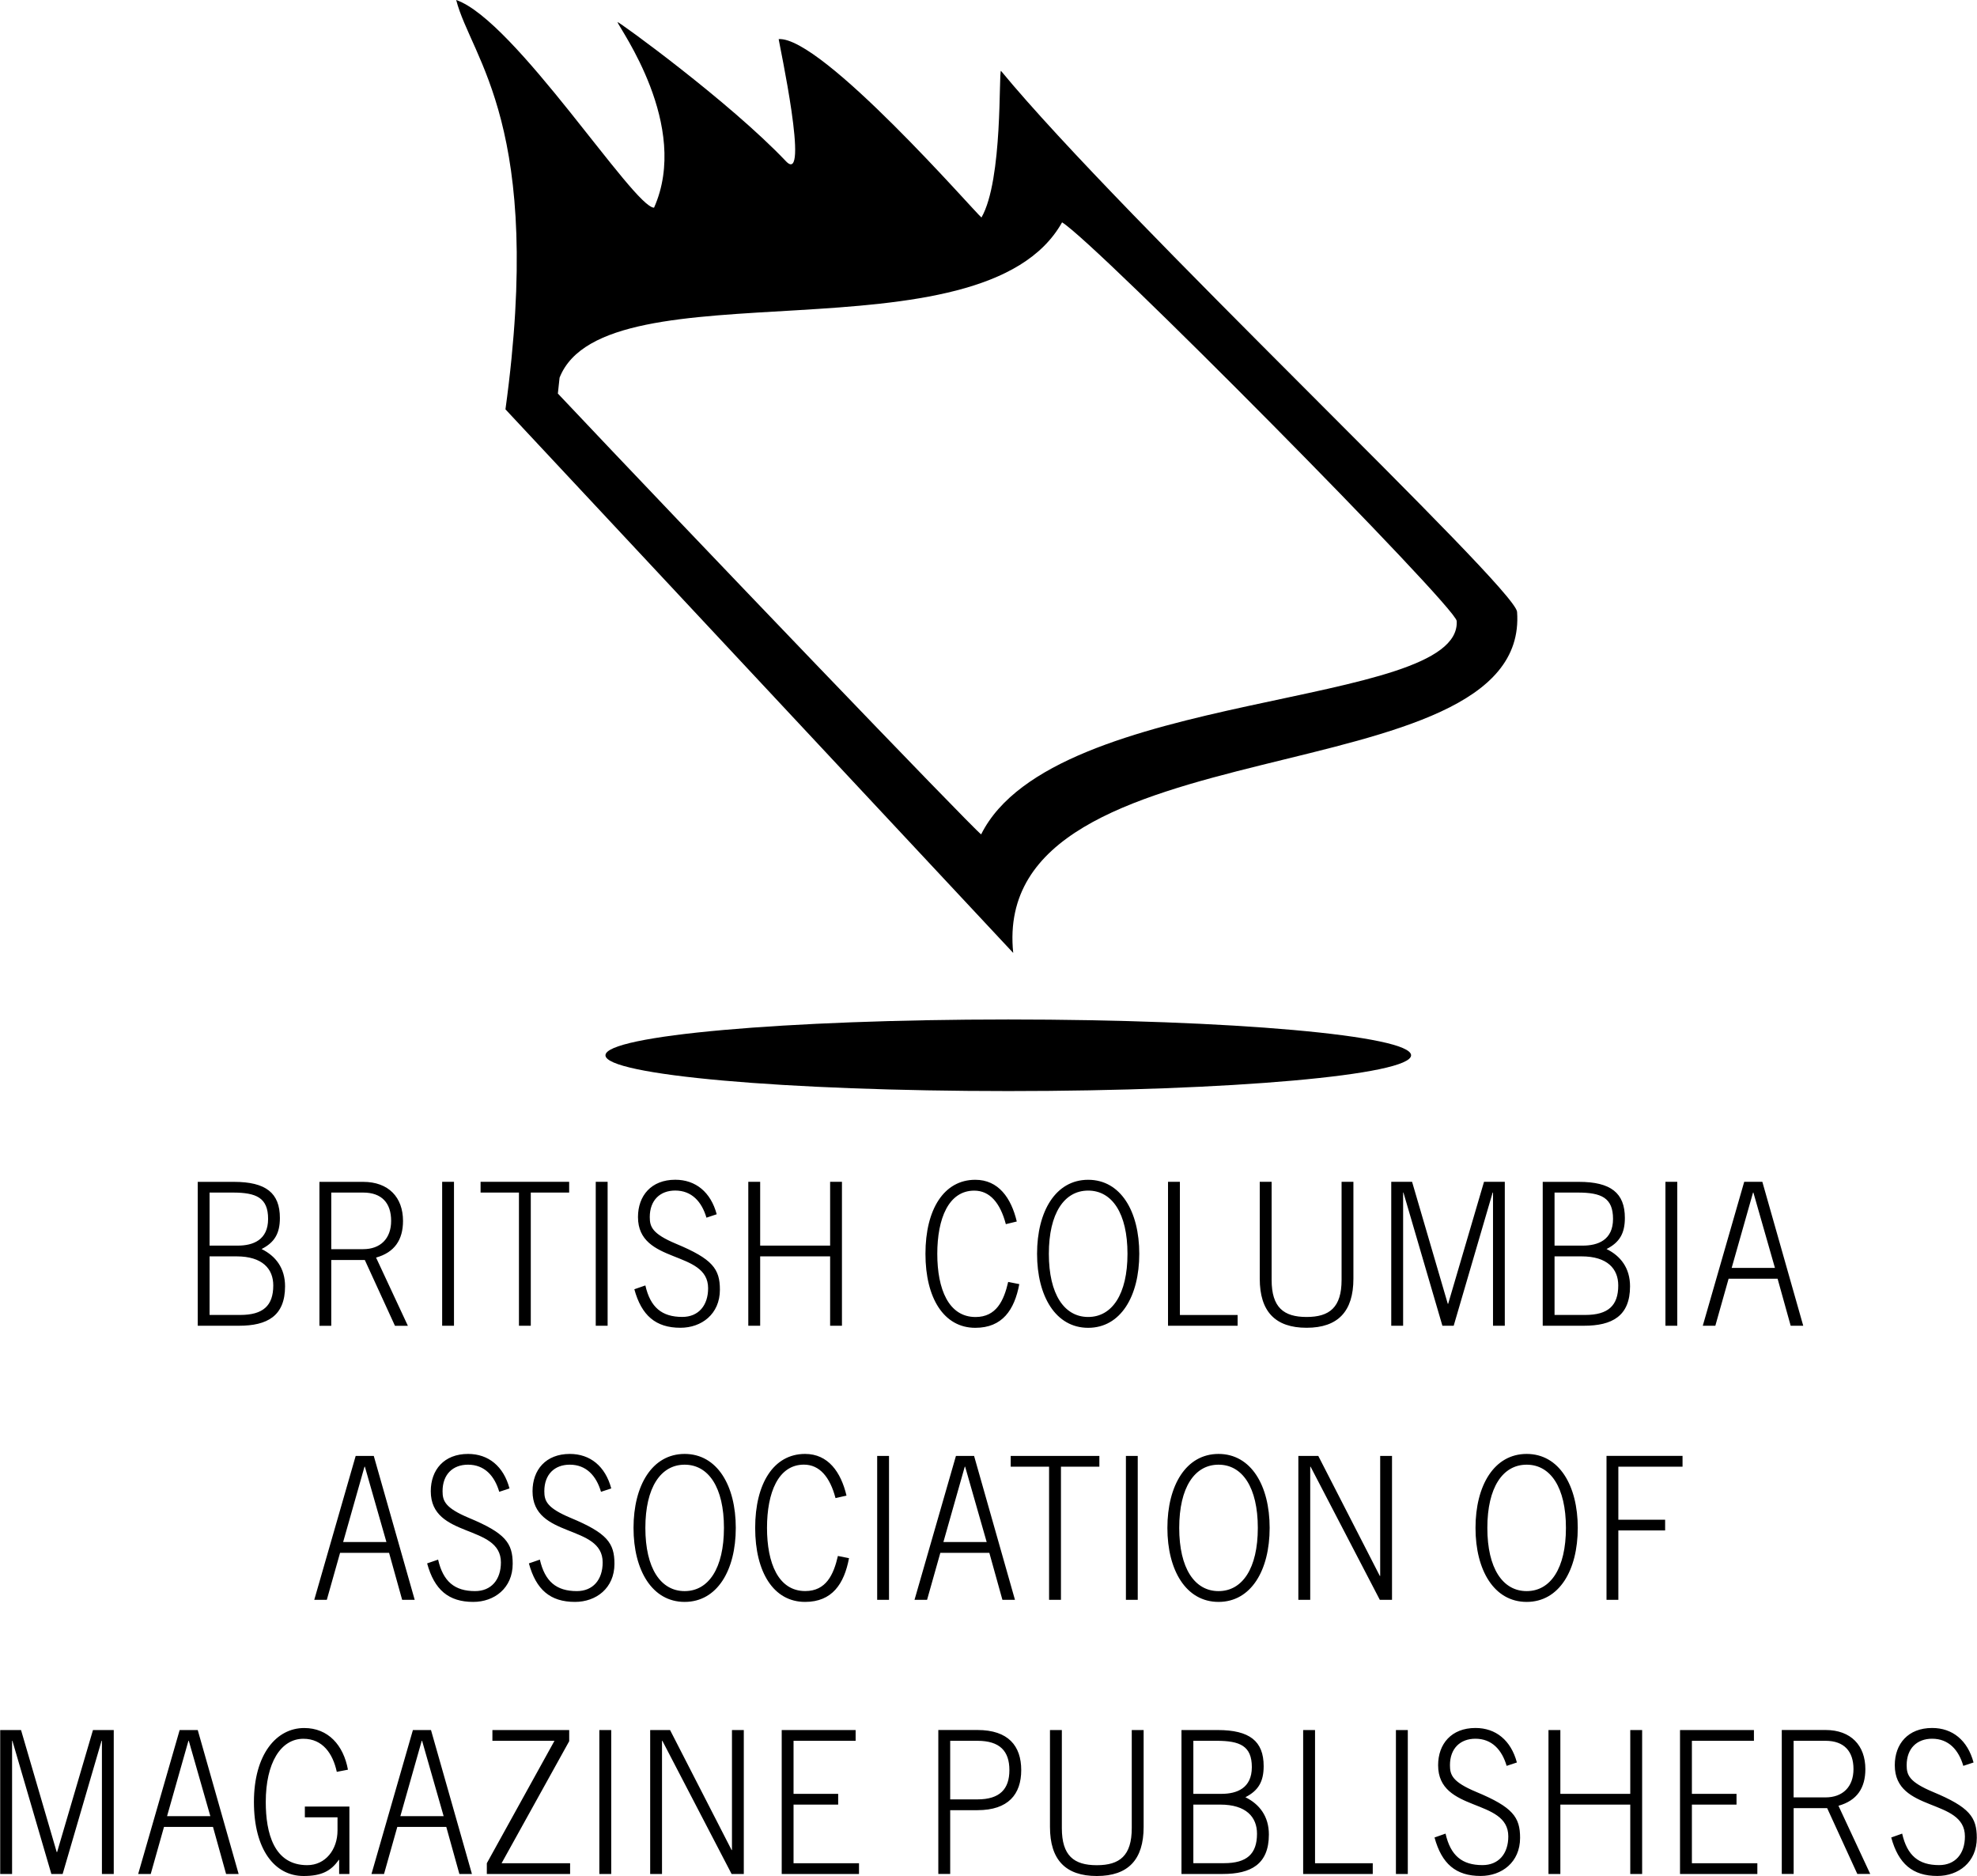 <svg xmlns="http://www.w3.org/2000/svg" width="2500" height="2372" viewBox="0 0 43.937 41.696"><path d="M4.654 27.924h.599c.578 0 .817.279.817.646 0 .452-.228.656-.734.656h-.682v-1.302zm0-1.418h.519c.519 0 .782.115.782.585s-.335.594-.674.594h-.627v-1.179zm-.263 2.96h.917c.622 0 1.024-.212 1.024-.877 0-.403-.207-.673-.522-.828.288-.146.407-.346.407-.691 0-.554-.311-.802-1.021-.802h-.805v3.198zM7.359 26.506h.709c.415 0 .622.234.622.629s-.239.629-.622.629h-.709v-1.258zm.996 1.445c.411-.115.599-.395.599-.815 0-.522-.319-.868-.886-.868h-.972v3.199h.263v-1.462h.746l.67 1.462h.287l-.707-1.516zM9.824 29.466h.263v-3.199h-.263v3.199zM10.678 26.506h.853v2.96h.263v-2.96h.853v-.239h-1.969v.239zM13.238 29.466h.264v-3.199h-.264v3.199zM14.096 28.655c.16.584.475.856 1.025.856.467 0 .877-.302.877-.847 0-.461-.164-.682-.973-1.019-.53-.222-.586-.377-.586-.594 0-.377.231-.59.566-.59.367 0 .59.249.694.603l.228-.076c-.132-.491-.467-.767-.921-.767-.534 0-.829.355-.829.829 0 1.059 1.559.722 1.559 1.582 0 .385-.215.638-.574.638-.455 0-.71-.213-.821-.7l-.245.085zM16.629 29.466h.264v-1.542h1.555v1.542h.263v-3.199h-.263v1.418h-1.555v-1.418h-.264v3.199zM22.597 27.149c-.124-.523-.407-.927-.922-.927-.697 0-1.108.656-1.108 1.645 0 .988.411 1.645 1.108 1.645.603 0 .87-.399.978-.971l-.247-.049c-.096.417-.264.78-.726.78-.598 0-.85-.62-.85-1.404s.251-1.405.822-1.405c.347 0 .578.275.702.745l.243-.059zM24.184 26.222c-.722 0-1.136.7-1.136 1.645 0 .943.414 1.645 1.136 1.645s1.136-.701 1.136-1.645c0-.945-.414-1.645-1.136-1.645zm0 3.049c-.531 0-.874-.505-.874-1.404 0-.9.343-1.405.874-1.405s.874.505.874 1.405c0 .899-.343 1.404-.874 1.404zM25.959 29.466h1.547v-.239h-1.283v-2.96h-.264v3.199zM27.998 26.267v2.153c0 .727.343 1.091 1.041 1.091s1.041-.364 1.041-1.091v-2.153h-.263v2.18c0 .611-.267.824-.778.824-.51 0-.777-.213-.777-.824v-2.18h-.264zM31.185 29.466v-2.96h.007l.866 2.96h.251l.866-2.96h.008v2.96h.262v-3.199h-.462l-.797 2.712h-.008l-.794-2.712h-.463v3.199h.264zM34.551 27.924h.599c.578 0 .817.279.817.646 0 .452-.228.656-.734.656h-.682v-1.302zm0-1.418h.519c.519 0 .781.115.781.585s-.335.594-.674.594h-.626v-1.179zm-.263 2.96h.917c.622 0 1.024-.212 1.024-.877 0-.403-.207-.673-.522-.828.287-.146.407-.346.407-.691 0-.554-.312-.802-1.021-.802h-.805v3.198zM37.016 29.466h.263v-3.199h-.263v3.199zM38.488 28.181l.475-1.675h.008l.479 1.675h-.962zm-.642 1.285h.279l.295-1.045h1.089l.291 1.045h.279l-.909-3.199h-.403l-.921 3.199zM7.623 34.273l.475-1.675h.008l.479 1.675h-.962zm-.642 1.285h.279l.295-1.045h1.089l.291 1.045h.279l-.91-3.199h-.402l-.921 3.199zM9.49 34.748c.16.585.475.856 1.025.856.466 0 .877-.303.877-.848 0-.461-.164-.682-.973-1.019-.53-.222-.586-.377-.586-.594 0-.376.231-.589.566-.589.367 0 .59.248.694.603l.228-.075c-.132-.492-.467-.767-.921-.767-.534 0-.829.354-.829.829 0 1.059 1.559.722 1.559 1.582 0 .385-.215.638-.574.638-.455 0-.71-.213-.822-.7l-.244.084zM11.752 34.748c.16.585.475.856 1.025.856.467 0 .877-.303.877-.848 0-.461-.164-.682-.973-1.019-.53-.222-.586-.377-.586-.594 0-.376.231-.589.566-.589.367 0 .59.248.694.603l.228-.075c-.132-.492-.467-.767-.921-.767-.534 0-.829.354-.829.829 0 1.059 1.559.722 1.559 1.582 0 .385-.215.638-.574.638-.455 0-.71-.213-.822-.7l-.244.084zM15.214 32.315c-.722 0-1.136.7-1.136 1.644s.415 1.645 1.136 1.645c.722 0 1.137-.701 1.137-1.645s-.415-1.644-1.137-1.644zm0 3.049c-.53 0-.873-.505-.873-1.405s.343-1.405.873-1.405c.531 0 .874.505.874 1.405-.001.899-.343 1.405-.874 1.405zM18.812 33.241c-.124-.523-.407-.926-.921-.926-.698 0-1.109.656-1.109 1.644s.411 1.645 1.109 1.645c.602 0 .869-.4.977-.972l-.247-.049c-.096.417-.263.78-.726.78-.598 0-.85-.621-.85-1.405s.251-1.405.821-1.405c.347 0 .579.275.702.744l.244-.056zM19.494 35.558h.263v-3.199h-.263v3.199zM20.966 34.273l.475-1.675h.008l.479 1.675h-.962zm-.642 1.285h.279l.295-1.045h1.089l.291 1.045h.279l-.909-3.199h-.403l-.921 3.199zM22.462 32.599h.853v2.959h.264v-2.959h.854v-.24h-1.971v.24zM25.023 35.558h.263v-3.199h-.263v3.199zM27.082 32.315c-.722 0-1.137.7-1.137 1.644s.415 1.645 1.137 1.645 1.136-.701 1.136-1.645-.415-1.644-1.136-1.644zm0 3.049c-.531 0-.874-.505-.874-1.405s.343-1.405.874-1.405c.53 0 .873.505.873 1.405 0 .899-.343 1.405-.873 1.405zM28.856 35.558h.264v-2.959h.008l1.539 2.959h.271v-3.199h-.263v2.668h-.008l-1.368-2.668h-.443v3.199zM33.931 32.315c-.722 0-1.137.7-1.137 1.644s.415 1.645 1.137 1.645 1.136-.701 1.136-1.645-.415-1.644-1.136-1.644zm0 3.049c-.531 0-.874-.505-.874-1.405s.343-1.405.874-1.405c.53 0 .873.505.873 1.405 0 .899-.343 1.405-.873 1.405zM35.969 35.558v-1.542h1.04v-.239h-1.04v-1.178h1.427v-.24h-1.69v3.199h.263zM.264 41.651v-2.96h.007l.866 2.96h.251l.865-2.96h.008v2.96h.263v-3.199h-.462l-.797 2.712h-.009l-.793-2.712H0v3.199h.264zM3.709 40.366l.475-1.675h.008l.479 1.675h-.962zm-.642 1.285h.279l.295-1.046H4.73l.291 1.046H5.3l-.909-3.199h-.402l-.922 3.199zM7.73 39.333c-.1-.545-.439-.926-.973-.926-.618 0-1.117.585-1.117 1.644s.462 1.645 1.104 1.645c.399 0 .61-.111.782-.359h.008v.314h.228v-1.498h-.99v.239h.726v.292c0 .425-.267.771-.674.771-.742 0-.921-.718-.921-1.405 0-.864.331-1.404.837-1.404.427 0 .654.328.742.735l.248-.048zM8.895 40.366l.475-1.675h.008l.479 1.675h-.962zm-.642 1.285h.279l.295-1.046h1.089l.291 1.046h.279l-.91-3.199h-.402l-.921 3.199zM10.941 38.691h1.38l-1.504 2.721v.239h1.851v-.239h-1.523l1.503-2.712v-.248h-1.707v.239zM13.318 41.651h.264v-3.199h-.264v3.199zM14.448 41.651h.263v-2.96h.008l1.539 2.96h.271v-3.199h-.263v2.667h-.008l-1.368-2.667h-.442v3.199zM19.09 41.651v-.239h-1.455v-1.303h.992v-.239h-.992v-1.179h1.38v-.239h-1.643v3.199h1.718zM21.117 41.651v-1.418h.606c.686 0 .973-.354.973-.891s-.287-.891-.973-.891h-.87v3.199h.264v.001zm0-2.96h.606c.498 0 .71.23.71.651s-.212.651-.71.651h-.606v-1.302zM23.335 38.452v2.153c0 .727.343 1.091 1.041 1.091s1.041-.364 1.041-1.091v-2.153h-.264v2.18c0 .612-.267.824-.777.824s-.777-.212-.777-.824v-2.18h-.264zM26.522 40.109h.598c.578 0 .817.279.817.647 0 .452-.228.655-.733.655h-.682v-1.302zm0-1.418h.518c.519 0 .782.115.782.585s-.335.594-.674.594h-.626v-1.179zm-.263 2.96h.917c.622 0 1.025-.213 1.025-.877 0-.403-.208-.674-.522-.829.287-.146.406-.346.406-.691 0-.554-.311-.802-1.021-.802h-.806v3.199h.001zM28.963 41.651h1.547v-.239h-1.283v-2.96h-.264v3.199zM31.025 41.651h.264v-3.199h-.264v3.199zM31.883 40.84c.16.585.474.855 1.025.855.467 0 .877-.302.877-.847 0-.461-.163-.683-.973-1.02-.53-.222-.586-.376-.586-.594 0-.376.231-.589.566-.589.367 0 .59.248.694.603l.228-.075c-.132-.492-.467-.767-.921-.767-.535 0-.83.354-.83.828 0 1.06 1.56.723 1.56 1.582 0 .386-.216.638-.574.638-.455 0-.71-.212-.821-.7l-.245.086zM34.416 41.651h.264v-1.542h1.554v1.542h.264v-3.199h-.264v1.418H34.68v-1.418h-.264v3.199zM39.059 41.651v-.239h-1.455v-1.303h.992v-.239h-.992v-1.179h1.379v-.239H37.34v3.199h1.719zM39.865 38.691h.709c.415 0 .622.235.622.629s-.239.629-.622.629h-.709v-1.258zm.997 1.444c.411-.115.598-.394.598-.815 0-.523-.319-.869-.885-.869h-.973v3.199h.264v-1.462h.745l.67 1.462h.287l-.706-1.515zM42.035 40.84c.16.585.475.855 1.025.855.467 0 .877-.302.877-.847 0-.461-.164-.683-.973-1.02-.53-.222-.586-.376-.586-.594 0-.376.231-.589.566-.589.367 0 .59.248.693.603l.228-.075c-.132-.492-.467-.767-.921-.767-.535 0-.83.354-.83.828 0 1.06 1.559.723 1.559 1.582 0 .386-.215.638-.574.638-.455 0-.71-.212-.821-.7l-.243.086zM33.718 13.599c-.04-.545-8.767-8.74-11.472-12.024-.054 0 .047 2.423-.434 3.259-.143-.112-3.546-4.029-4.508-3.965.009.088.699 3.28.163 2.716C16.209 2.26 13.738.47 13.72.489c.044.143 1.628 2.301.814 4.127-.45 0-3.094-4.167-4.398-4.616.338 1.31 1.962 2.79 1.095 9.098L22.518 21.18c-.538-5.213 11.503-3.391 11.2-7.581zm-11.913 4.946c-.209-.154-6.534-6.75-9.409-9.798.014-.117.026-.235.038-.353 1.012-2.566 9.394-.284 11.17-3.452.757.46 8.753 8.538 8.772 8.86.114 1.966-8.952 1.493-10.571 4.743zM31.362 23.455c0 .438-4.009.795-8.954.795s-8.954-.356-8.954-.795c0-.439 4.009-.796 8.954-.796s8.954.356 8.954.796z"/></svg>
